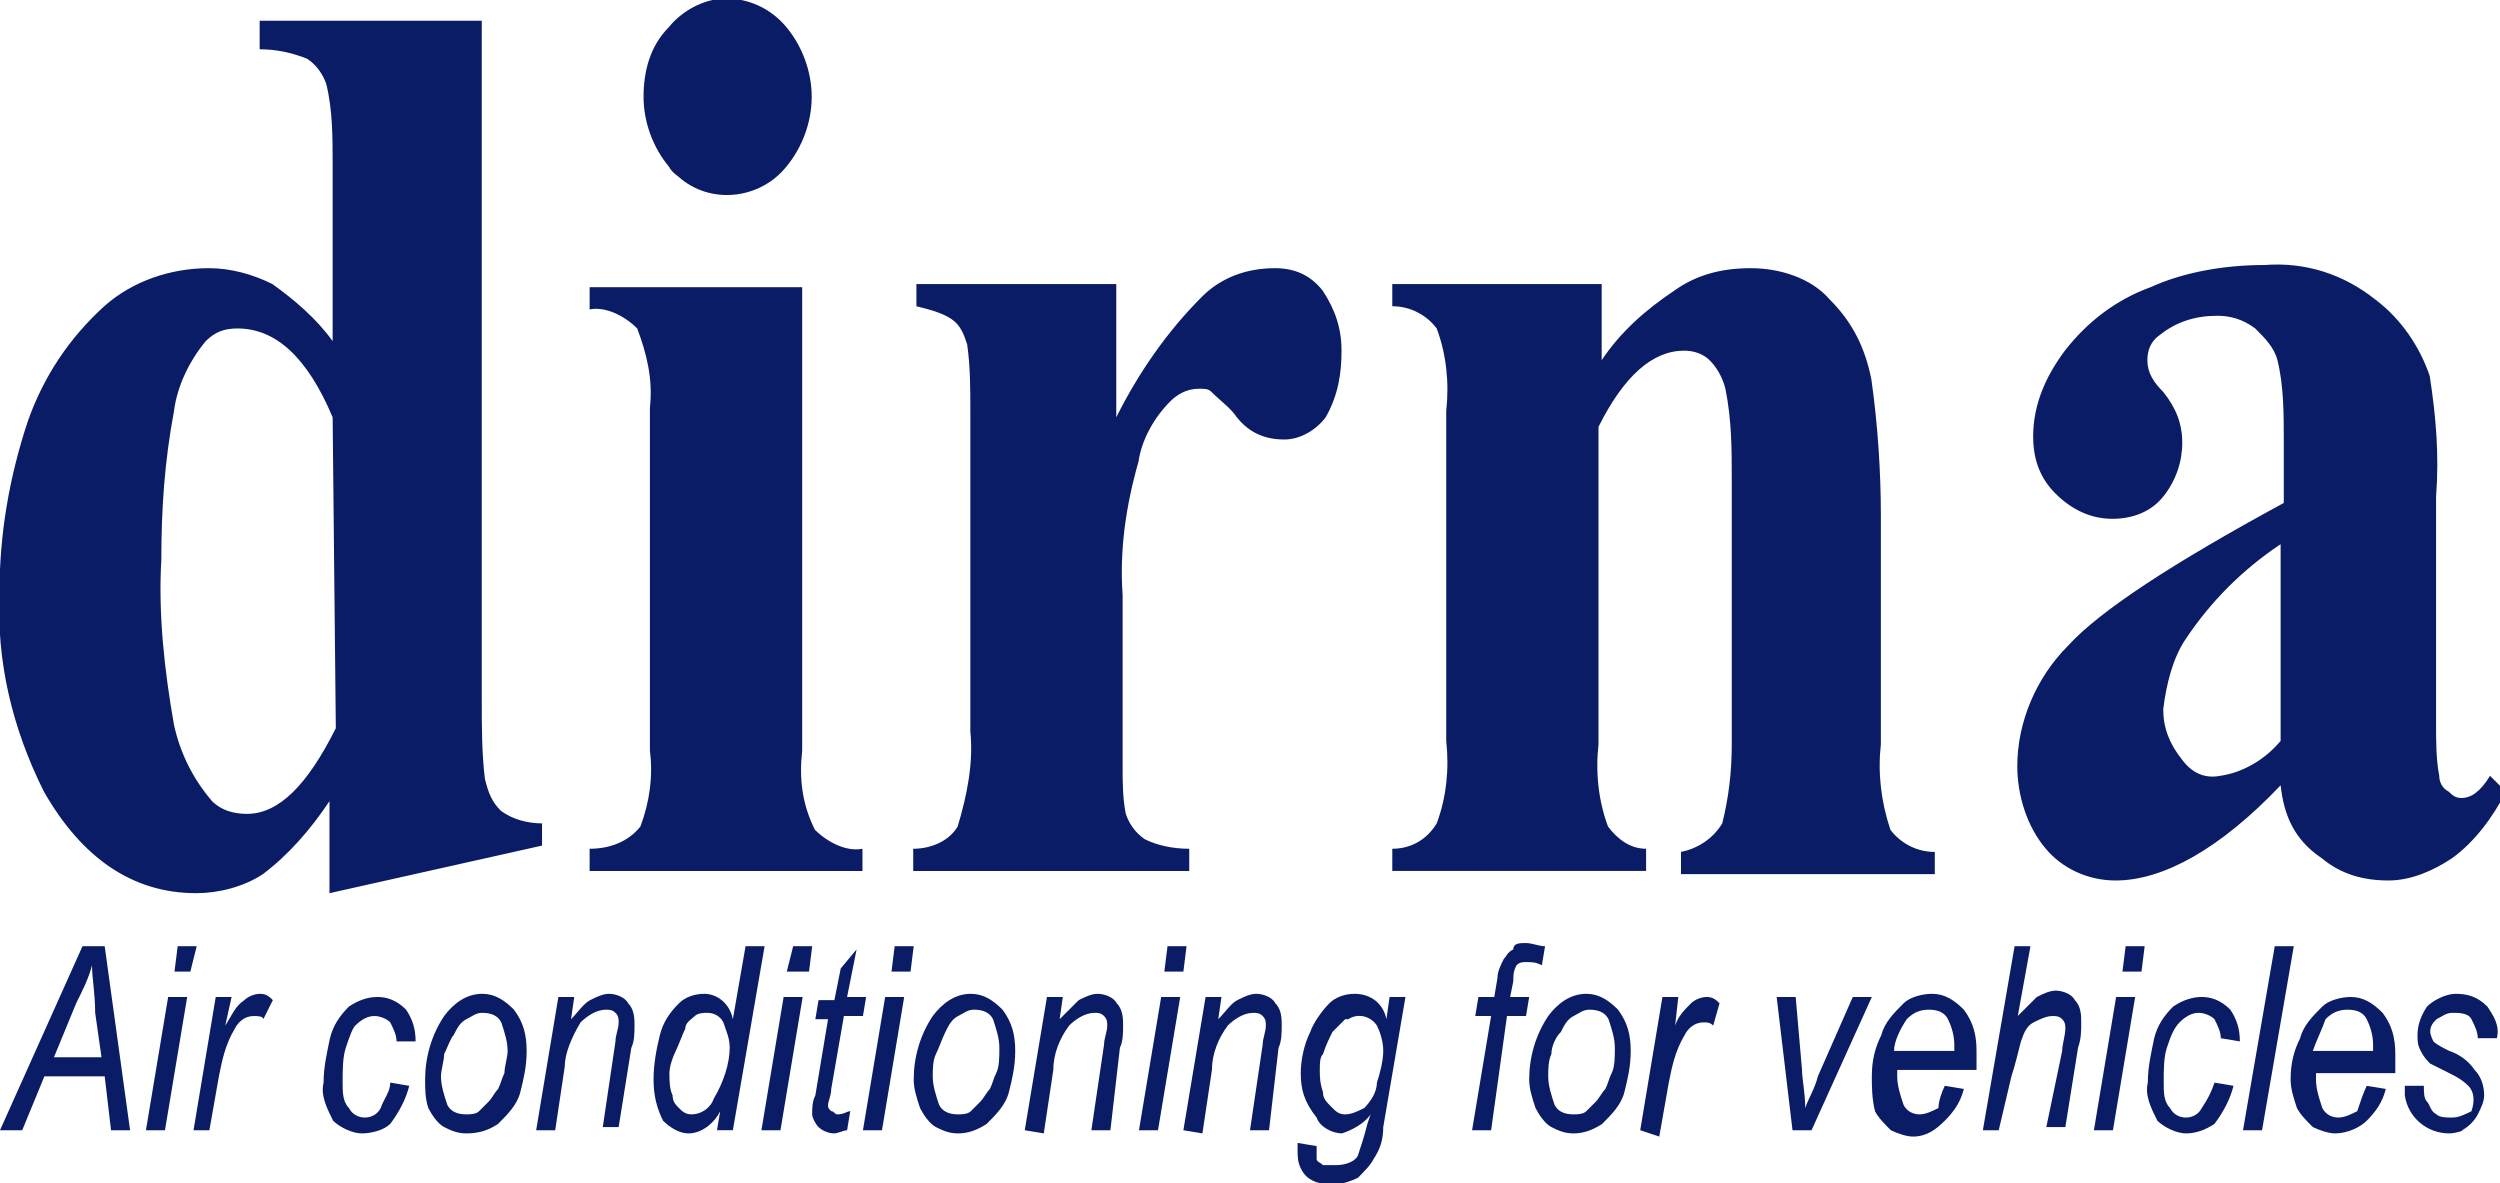 <?xml version="1.0" encoding="utf-8"?>
<!-- Generator: Adobe Illustrator 24.2.0, SVG Export Plug-In . SVG Version: 6.00 Build 0)  -->
<svg version="1.1" id="Laag_1" xmlns="http://www.w3.org/2000/svg" xmlns:xlink="http://www.w3.org/1999/xlink" x="0px" y="0px"
	 width="78.8px" height="37.3px" viewBox="0 0 78.8 37.3" style="enable-background:new 0 0 78.8 37.3;" xml:space="preserve">
<style type="text/css">
	.st0{fill:#0A1C66;}
</style>
<g id="dirna" transform="translate(-215.215 -17.947)">
	<path id="Path_208" class="st0" d="M225.7,31.1c-0.8-1.9-1.8-2.8-3-2.8c-0.4,0-0.7,0.1-1,0.4c-0.5,0.6-0.9,1.4-1,2.2
		c-0.3,1.6-0.4,3.1-0.4,4.7c-0.1,1.7,0.1,3.5,0.4,5.2c0.2,0.9,0.6,1.7,1.2,2.4c0.3,0.3,0.7,0.4,1.1,0.4c1,0,1.9-0.9,2.8-2.7
		L225.7,31.1z M230.4,18.6L230.4,18.6v21.4c0,0.8,0,1.7,0.1,2.5c0.1,0.4,0.2,0.7,0.5,1c0.4,0.3,0.9,0.4,1.3,0.4v0.7l-6.7,1.5v-2.9
		c-0.6,0.9-1.3,1.7-2.1,2.3c-0.6,0.4-1.4,0.6-2.1,0.6c-2,0-3.6-1.1-4.8-3.2c-1-2-1.5-4.1-1.4-6.3c0-1.8,0.3-3.6,0.9-5.4
		c0.5-1.4,1.3-2.6,2.4-3.6c0.9-0.8,2.1-1.2,3.3-1.2c0.7,0,1.4,0.2,2,0.5c0.7,0.5,1.4,1.1,1.9,1.8v-5.6c0-0.8,0-1.7-0.2-2.5
		c-0.1-0.3-0.3-0.6-0.6-0.8c-0.5-0.2-1-0.3-1.5-0.3v-0.9L230.4,18.6z M240.5,26.9L240.5,26.9v14.7c-0.1,0.9,0,1.7,0.4,2.5
		c0.4,0.4,1,0.7,1.5,0.6v0.7h-8.6v-0.7c0.6,0,1.2-0.2,1.6-0.7c0.3-0.8,0.4-1.6,0.3-2.4V30.8c0.1-0.9-0.1-1.7-0.4-2.5
		c-0.4-0.4-1-0.7-1.5-0.6v-0.7H240.5z M238.1,17.9L238.1,17.9c0.7,0,1.4,0.3,1.9,0.9c0.5,0.6,0.8,1.4,0.8,2.2c0,0.8-0.3,1.6-0.8,2.2
		c-0.8,1-2.3,1.2-3.3,0.4c-0.1-0.1-0.3-0.2-0.4-0.4c-0.5-0.6-0.8-1.4-0.8-2.2c0-0.8,0.2-1.6,0.8-2.2
		C236.7,18.3,237.4,17.9,238.1,17.9 M250.4,26.9L250.4,26.9l0,4.2c0.7-1.4,1.6-2.7,2.7-3.8c0.6-0.6,1.4-0.9,2.3-0.9
		c0.6,0,1.1,0.2,1.5,0.7c0.4,0.6,0.6,1.2,0.6,1.9c0,0.7-0.1,1.4-0.5,2.1c-0.3,0.4-0.8,0.7-1.3,0.7c-0.6,0-1.1-0.2-1.5-0.7
		c-0.2-0.3-0.5-0.5-0.8-0.8c-0.1-0.1-0.2-0.1-0.4-0.1c-0.4,0-0.7,0.2-0.9,0.4c-0.5,0.5-0.9,1.2-1,1.9c-0.4,1.4-0.6,2.8-0.5,4.2
		l0,4.3v1.1c0,0.5,0,1,0.1,1.5c0.1,0.3,0.3,0.6,0.6,0.8c0.4,0.2,0.9,0.3,1.4,0.3v0.7H244v-0.7c0.5,0,1.1-0.2,1.4-0.7
		c0.3-1,0.5-2,0.4-3V30.9c0-0.7,0-1.4-0.1-2.1c-0.1-0.3-0.2-0.6-0.5-0.8c-0.3-0.2-0.7-0.3-1.1-0.4v-0.7H250.4z M265.7,26.9
		L265.7,26.9v2.4c0.6-0.9,1.4-1.6,2.3-2.2c0.7-0.5,1.5-0.7,2.4-0.7c0.9,0,1.9,0.3,2.5,1c0.7,0.7,1.1,1.5,1.3,2.5
		c0.2,1.4,0.3,2.9,0.3,4.3v7.2c-0.1,0.9,0,1.8,0.3,2.7c0.3,0.4,0.8,0.7,1.4,0.7v0.7h-8v-0.7c0.5-0.1,1-0.4,1.3-0.9
		c0.2-0.8,0.3-1.6,0.3-2.5v-8.3c0-1,0-1.9-0.2-2.9c-0.1-0.4-0.3-0.7-0.5-0.9c-0.2-0.2-0.5-0.3-0.8-0.3c-1,0-1.9,0.8-2.7,2.4v10
		c-0.1,0.9,0,1.8,0.3,2.6c0.3,0.4,0.7,0.7,1.2,0.7v0.7h-8v-0.7c0.6,0,1.1-0.3,1.4-0.8c0.3-0.8,0.4-1.7,0.3-2.6V30.9
		c0.1-0.9,0-1.8-0.3-2.6c-0.3-0.4-0.8-0.7-1.4-0.7v-0.7H265.7z M287.1,41.3L287.1,41.3v-6.2c-1.2,0.8-2.2,1.8-3,3
		c-0.4,0.6-0.6,1.4-0.7,2.2c0,0.6,0.2,1.1,0.6,1.6c0.3,0.4,0.7,0.6,1.2,0.5C285.9,42.3,286.6,41.9,287.1,41.3 M287.1,42.7
		L287.1,42.7c-1.9,2-3.7,3-5.2,3c-0.9,0-1.7-0.4-2.2-1c-0.6-0.7-0.9-1.7-0.9-2.6c0-1.4,0.6-2.8,1.6-3.8c1-1.1,3.3-2.6,6.8-4.5v-1.9
		c0-0.9,0-1.8-0.2-2.6c-0.1-0.4-0.4-0.7-0.7-1c-0.4-0.3-0.8-0.4-1.2-0.4c-0.7,0-1.3,0.2-1.8,0.6c-0.3,0.2-0.4,0.5-0.4,0.8
		c0,0.4,0.2,0.7,0.5,1c0.4,0.5,0.6,1,0.6,1.6c0,0.6-0.2,1.2-0.6,1.7c-0.4,0.5-1,0.7-1.6,0.7c-0.7,0-1.3-0.3-1.8-0.8
		c-0.5-0.5-0.7-1.1-0.7-1.8c0-1,0.4-1.9,1-2.7c0.7-0.9,1.6-1.6,2.7-2c1.1-0.5,2.4-0.7,3.6-0.7c1.3-0.1,2.5,0.3,3.5,1.1
		c0.8,0.6,1.4,1.5,1.7,2.4c0.2,1.3,0.3,2.5,0.2,3.8v7.2c0,0.5,0,1.1,0.1,1.6c0,0.2,0.1,0.4,0.3,0.5c0.1,0.1,0.2,0.2,0.4,0.2
		c0.3,0,0.6-0.2,0.9-0.7l0.5,0.5c-0.4,0.8-1,1.6-1.7,2.1c-0.6,0.4-1.3,0.7-2,0.7c-0.8,0-1.5-0.2-2.1-0.7
		C287.5,44.4,287.2,43.6,287.1,42.7"/>
	<g id="Group_91" transform="translate(215.215 47.672)">
		<path id="Path_209" class="st0" d="M0,5.9l2.6-5.8h0.7l0.8,5.8H3.5L3.3,4.2H1.4L0.7,5.9H0z M1.7,3.6h1.5L3,2.2
			C3,1.6,2.9,1.1,2.9,0.7C2.8,1.1,2.6,1.5,2.4,1.9L1.7,3.6z"/>
		<path id="Path_210" class="st0" d="M4.6,5.9l0.7-4.2h0.6L5.2,5.9H4.6z M5.5,0.9l0.1-0.8h0.6L6,0.9H5.5z"/>
		<path id="Path_211" class="st0" d="M6.1,5.9l0.7-4.2h0.5L7.1,2.6C7.3,2.3,7.4,2,7.7,1.8C7.8,1.7,8,1.6,8.2,1.6
			c0.2,0,0.3,0.1,0.4,0.2L8.3,2.4C8.3,2.3,8.1,2.3,8,2.3c-0.3,0-0.5,0.2-0.6,0.4C7.1,3.2,7,3.7,6.9,4.2L6.6,5.9L6.1,5.9z"/>
		<path id="Path_212" class="st0" d="M12.3,4.4l0.6,0.1c-0.1,0.4-0.3,0.8-0.6,1.2C12.1,5.9,11.7,6,11.4,6c-0.3,0-0.7-0.2-0.9-0.4
			c-0.2-0.4-0.4-0.8-0.3-1.2c0-0.5,0.1-0.9,0.2-1.4c0.1-0.4,0.3-0.7,0.6-1c0.3-0.2,0.6-0.3,0.9-0.3c0.3,0,0.6,0.1,0.9,0.4
			c0.2,0.3,0.3,0.6,0.3,1l-0.6,0c0-0.2-0.1-0.4-0.2-0.6c-0.1-0.1-0.3-0.2-0.5-0.2c-0.2,0-0.4,0.1-0.6,0.3C11.1,2.7,11,3,10.9,3.3
			c-0.1,0.3-0.1,0.7-0.1,1.1c0,0.3,0,0.6,0.2,0.8c0.1,0.2,0.3,0.3,0.5,0.3c0.2,0,0.4-0.1,0.5-0.3C12.1,4.9,12.3,4.7,12.3,4.4z"/>
		<path id="Path_213" class="st0" d="M13.4,4.3c0-0.7,0.2-1.4,0.6-2c0.3-0.4,0.7-0.7,1.2-0.7c0.4,0,0.7,0.2,1,0.5
			c0.3,0.4,0.4,0.8,0.4,1.3c0,0.5-0.1,0.9-0.2,1.3c-0.1,0.4-0.4,0.7-0.7,1C15.4,5.9,15.1,6,14.7,6c-0.3,0-0.5-0.1-0.7-0.2
			c-0.2-0.1-0.4-0.4-0.5-0.6C13.4,4.9,13.4,4.6,13.4,4.3z M13.9,4.2c0,0.3,0.1,0.6,0.2,0.9c0.1,0.2,0.3,0.3,0.6,0.3
			c0.1,0,0.3,0,0.4-0.1c0.1-0.1,0.2-0.2,0.3-0.3c0.1-0.1,0.2-0.3,0.3-0.4c0.1-0.2,0.1-0.3,0.2-0.5C15.9,3.9,16,3.6,16,3.4
			c0-0.3-0.1-0.6-0.2-0.9c-0.1-0.2-0.3-0.3-0.6-0.3c-0.2,0-0.3,0.1-0.5,0.2c-0.2,0.1-0.3,0.3-0.4,0.5C14.2,3,14.1,3.3,14,3.5
			C14,3.7,13.9,4,13.9,4.2L13.9,4.2z"/>
		<path id="Path_214" class="st0" d="M16.9,5.9l0.7-4.2h0.5l-0.1,0.7c0.2-0.2,0.4-0.5,0.6-0.6c0.2-0.1,0.4-0.2,0.6-0.2
			c0.2,0,0.5,0.1,0.6,0.3c0.2,0.2,0.2,0.5,0.2,0.7c0,0.2,0,0.5-0.1,0.7l-0.4,2.5H19l0.4-2.7c0-0.2,0.1-0.4,0.1-0.6
			c0-0.1,0-0.2-0.1-0.3c-0.1-0.1-0.2-0.1-0.3-0.1c-0.3,0-0.6,0.2-0.8,0.4C18,3,17.8,3.5,17.8,3.9l-0.3,2L16.9,5.9z"/>
		<path id="Path_215" class="st0" d="M22.7,5.3c-0.2,0.4-0.6,0.7-1,0.7c-0.3,0-0.6-0.2-0.8-0.4c-0.2-0.4-0.3-0.8-0.3-1.3
			c0-0.5,0.1-1,0.2-1.4c0.1-0.4,0.3-0.7,0.6-1c0.2-0.2,0.5-0.3,0.8-0.3c0.4,0,0.8,0.3,0.9,0.8l0.4-2.3h0.6l-1,5.8h-0.5L22.7,5.3z
			 M21.1,4.1c0,0.2,0,0.5,0.1,0.7c0,0.2,0.1,0.3,0.2,0.4c0.1,0.1,0.2,0.2,0.4,0.2c0.3,0,0.6-0.2,0.7-0.5C22.8,4.4,23,3.8,23,3.3
			c0-0.3-0.1-0.5-0.2-0.8c-0.1-0.2-0.3-0.3-0.5-0.3c-0.1,0-0.3,0-0.4,0.1c-0.1,0.1-0.3,0.2-0.3,0.4c-0.1,0.2-0.2,0.5-0.3,0.7
			C21.2,3.6,21.1,3.9,21.1,4.1z"/>
		<path id="Path_216" class="st0" d="M24,5.9l0.7-4.2h0.6l-0.7,4.2H24z M24.8,0.9L25,0.1h0.6l-0.1,0.8H24.8z"/>
		<path id="Path_217" class="st0" d="M26.8,5.3l-0.1,0.6c-0.1,0-0.3,0.1-0.4,0.1c-0.2,0-0.4-0.1-0.5-0.2c-0.1-0.1-0.2-0.3-0.2-0.4
			c0-0.2,0-0.4,0.1-0.6l0.4-2.4h-0.4l0.1-0.6h0.5l0.2-1L27,0.2l-0.3,1.5h0.6l-0.1,0.6h-0.6l-0.4,2.3c0,0.2-0.1,0.4-0.1,0.5
			c0,0.1,0,0.1,0.1,0.2c0.1,0,0.1,0.1,0.2,0.1C26.6,5.4,26.7,5.3,26.8,5.3z"/>
		<path id="Path_218" class="st0" d="M27.2,5.9l0.7-4.2h0.6l-0.7,4.2H27.2z M28.1,0.9l0.1-0.8h0.6l-0.1,0.8H28.1z"/>
		<path id="Path_219" class="st0" d="M28.8,4.3c0-0.7,0.2-1.4,0.6-2c0.3-0.4,0.7-0.7,1.2-0.7c0.4,0,0.7,0.2,1,0.5
			C31.9,2.5,32,2.9,32,3.4c0,0.5-0.1,0.9-0.2,1.3c-0.1,0.4-0.4,0.7-0.7,1C30.8,5.9,30.5,6,30.2,6c-0.3,0-0.5-0.1-0.7-0.2
			c-0.2-0.1-0.4-0.4-0.5-0.6C28.9,4.9,28.8,4.6,28.8,4.3z M29.4,4.2c0,0.3,0.1,0.6,0.2,0.9c0.1,0.2,0.3,0.3,0.6,0.3
			c0.1,0,0.3,0,0.4-0.1c0.1-0.1,0.2-0.2,0.3-0.3c0.1-0.1,0.2-0.3,0.3-0.4c0.1-0.2,0.1-0.3,0.2-0.5c0.1-0.2,0.1-0.5,0.1-0.8
			c0-0.3-0.1-0.6-0.2-0.9c-0.1-0.2-0.3-0.3-0.6-0.3c-0.2,0-0.3,0.1-0.5,0.2c-0.2,0.1-0.3,0.3-0.4,0.5c-0.1,0.2-0.2,0.5-0.3,0.7
			C29.4,3.7,29.4,4,29.4,4.2L29.4,4.2z"/>
		<path id="Path_220" class="st0" d="M32.3,5.9L33,1.7h0.5l-0.1,0.7C33.6,2.2,33.8,2,34,1.8c0.2-0.1,0.4-0.2,0.6-0.2
			c0.2,0,0.5,0.1,0.6,0.3c0.2,0.2,0.2,0.5,0.2,0.7c0,0.2,0,0.5-0.1,0.7L35,5.9h-0.6l0.4-2.7c0-0.2,0.1-0.4,0.1-0.6
			c0-0.1,0-0.2-0.1-0.3c-0.1-0.1-0.2-0.1-0.3-0.1c-0.3,0-0.6,0.2-0.8,0.4c-0.3,0.4-0.5,0.9-0.5,1.4l-0.3,2L32.3,5.9z"/>
		<path id="Path_221" class="st0" d="M35.9,5.9l0.7-4.2h0.6l-0.7,4.2H35.9z M36.7,0.9l0.1-0.8h0.6l-0.1,0.8H36.7z"/>
		<path id="Path_222" class="st0" d="M37.3,5.9L38,1.7h0.5l-0.1,0.7c0.2-0.2,0.4-0.5,0.6-0.6c0.2-0.1,0.4-0.2,0.6-0.2
			c0.2,0,0.5,0.1,0.6,0.3c0.2,0.2,0.2,0.5,0.2,0.7c0,0.2,0,0.5-0.1,0.7L40,5.9h-0.6l0.4-2.7c0-0.2,0.1-0.4,0.1-0.6
			c0-0.1,0-0.2-0.1-0.3c-0.1-0.1-0.2-0.1-0.3-0.1c-0.3,0-0.6,0.2-0.8,0.4c-0.3,0.4-0.5,0.9-0.5,1.4l-0.3,2L37.3,5.9z"/>
		<path id="Path_223" class="st0" d="M40.9,6.3l0.6,0.1c0,0.1,0,0.2,0,0.4c0,0.1,0.1,0.1,0.2,0.2C41.8,7,41.9,7,42.1,7
			c0.3,0,0.6-0.1,0.7-0.3c0.1-0.3,0.2-0.6,0.3-1l0.1-0.3c-0.2,0.3-0.6,0.5-0.9,0.6c-0.3,0-0.7-0.2-0.8-0.5C41.1,5,41,4.6,41,4.1
			c0-0.4,0.1-0.9,0.3-1.3c0.1-0.3,0.4-0.7,0.6-0.9c0.2-0.2,0.5-0.3,0.8-0.3c0.5,0,0.9,0.3,1,0.8l0.1-0.7h0.5l-0.7,4.1
			c0,0.4-0.1,0.7-0.3,1c-0.1,0.2-0.3,0.4-0.5,0.6c-0.2,0.1-0.5,0.2-0.7,0.2c-0.2,0-0.5,0-0.7-0.1c-0.2-0.1-0.3-0.2-0.4-0.4
			c-0.1-0.2-0.1-0.4-0.1-0.6C40.9,6.4,40.9,6.3,40.9,6.3z M41.6,4c0,0.2,0,0.4,0.1,0.7c0,0.2,0.1,0.3,0.3,0.5
			c0.1,0.1,0.2,0.2,0.4,0.2c0.2,0,0.4-0.1,0.6-0.2c0.2-0.2,0.4-0.5,0.4-0.8c0.1-0.3,0.2-0.7,0.2-1c0-0.3-0.1-0.6-0.2-0.8
			c-0.2-0.3-0.6-0.4-0.9-0.2c0,0,0,0-0.1,0c-0.1,0.1-0.3,0.3-0.4,0.4c-0.1,0.2-0.2,0.4-0.3,0.7C41.6,3.6,41.6,3.8,41.6,4z"/>
		<path id="Path_224" class="st0" d="M46.4,5.9L47,2.3h-0.5l0.1-0.6h0.5l0.1-0.6c0-0.2,0.1-0.4,0.2-0.6c0.1-0.1,0.1-0.2,0.3-0.3
			C47.7,0,47.9,0,48.1,0c0.2,0,0.4,0.1,0.6,0.1l-0.1,0.6c-0.2-0.1-0.3-0.1-0.5-0.1c-0.1,0-0.2,0-0.3,0.1c-0.1,0.2-0.1,0.3-0.1,0.5
			l-0.1,0.5h0.6l-0.1,0.6h-0.6L47,5.9L46.4,5.9z"/>
		<path id="Path_225" class="st0" d="M48.2,4.3c0-0.7,0.2-1.4,0.6-2c0.3-0.4,0.7-0.7,1.2-0.7c0.4,0,0.7,0.2,1,0.5
			c0.3,0.4,0.4,0.8,0.4,1.3c0,0.5-0.1,0.9-0.2,1.3c-0.1,0.4-0.4,0.7-0.7,1C50.2,5.9,49.9,6,49.6,6c-0.3,0-0.5-0.1-0.7-0.2
			c-0.2-0.1-0.4-0.4-0.5-0.6C48.3,4.9,48.2,4.6,48.2,4.3z M48.8,4.2c0,0.3,0.1,0.6,0.2,0.9c0.1,0.2,0.3,0.3,0.6,0.3
			c0.1,0,0.3,0,0.4-0.1c0.1-0.1,0.2-0.2,0.3-0.3c0.1-0.1,0.2-0.3,0.3-0.4c0.1-0.2,0.1-0.3,0.2-0.5c0.1-0.2,0.1-0.5,0.1-0.8
			c0-0.3-0.1-0.6-0.2-0.9c-0.1-0.2-0.3-0.3-0.6-0.3c-0.2,0-0.3,0.1-0.5,0.2c-0.2,0.1-0.3,0.3-0.4,0.5C49,3,48.9,3.3,48.9,3.5
			C48.8,3.7,48.8,4,48.8,4.2L48.8,4.2z"/>
		<path id="Path_226" class="st0" d="M51.7,5.9l0.7-4.2h0.5l-0.1,0.9c0.1-0.3,0.3-0.5,0.5-0.7c0.1-0.1,0.3-0.2,0.5-0.2
			c0.2,0,0.3,0.1,0.4,0.2l-0.2,0.7c-0.1-0.1-0.2-0.1-0.3-0.1c-0.3,0-0.5,0.2-0.6,0.4c-0.3,0.5-0.4,1-0.5,1.5l-0.3,1.7L51.7,5.9z"/>
		<path id="Path_227" class="st0" d="M56.5,5.9l-0.5-4.2h0.6L56.8,4c0,0.3,0.1,0.7,0.1,1.2c0.1-0.3,0.3-0.6,0.4-1l1.1-2.5H59
			l-1.9,4.2H56.5z"/>
		<path id="Path_228" class="st0" d="M61.3,4.5l0.6,0.1c-0.1,0.4-0.3,0.7-0.6,1c-0.3,0.3-0.6,0.5-1,0.5c-0.2,0-0.5-0.1-0.7-0.2
			c-0.2-0.2-0.4-0.4-0.5-0.6C59,4.9,59,4.5,59,4.2c0-0.5,0.1-0.9,0.3-1.3c0.1-0.4,0.4-0.7,0.7-1c0.2-0.2,0.6-0.3,0.9-0.3
			c0.4,0,0.7,0.2,1,0.5c0.3,0.4,0.4,0.8,0.4,1.3c0,0.2,0,0.4,0,0.6h-2.5c0,0.1,0,0.1,0,0.2c0,0.3,0.1,0.6,0.2,0.9
			c0.1,0.2,0.3,0.3,0.5,0.3c0.2,0,0.4-0.1,0.6-0.2C61.1,5,61.2,4.7,61.3,4.5z M59.7,3.4h1.9c0-0.1,0-0.1,0-0.2
			c0-0.3-0.1-0.6-0.2-0.8c-0.1-0.2-0.3-0.3-0.6-0.3c-0.3,0-0.5,0.1-0.7,0.3C59.9,2.7,59.7,3.1,59.7,3.4L59.7,3.4z"/>
		<path id="Path_229" class="st0" d="M62.5,5.9l1-5.8H64l-0.4,2.2c0.2-0.2,0.4-0.4,0.6-0.6c0.2-0.1,0.4-0.2,0.6-0.2
			c0.2,0,0.5,0.1,0.6,0.3c0.2,0.2,0.2,0.5,0.2,0.7c0,0.3,0,0.5-0.1,0.8l-0.4,2.5h-0.6L65,3.4c0-0.2,0.1-0.5,0.1-0.7
			c0-0.1,0-0.2-0.1-0.3c-0.1-0.1-0.2-0.1-0.3-0.1c-0.2,0-0.4,0.1-0.6,0.2c-0.2,0.1-0.3,0.3-0.4,0.6c-0.1,0.4-0.2,0.8-0.3,1.1L63,5.9
			L62.5,5.9z"/>
		<path id="Path_230" class="st0" d="M66,5.9l0.7-4.2h0.6l-0.7,4.2H66z M66.9,0.9L67,0.1h0.6l-0.1,0.8H66.9z"/>
		<path id="Path_231" class="st0" d="M69.8,4.4l0.6,0.1c-0.1,0.4-0.3,0.8-0.6,1.2C69.5,5.9,69.2,6,68.9,6c-0.3,0-0.7-0.2-0.9-0.4
			c-0.2-0.4-0.4-0.8-0.3-1.2c0-0.5,0.1-0.9,0.2-1.4c0.1-0.4,0.3-0.7,0.6-1c0.3-0.2,0.6-0.3,0.9-0.3c0.3,0,0.6,0.1,0.9,0.4
			c0.2,0.3,0.3,0.6,0.3,1L70,3c0-0.2-0.1-0.4-0.2-0.6c-0.1-0.1-0.3-0.2-0.5-0.2c-0.2,0-0.4,0.1-0.6,0.3c-0.2,0.2-0.3,0.5-0.4,0.8
			c-0.1,0.3-0.1,0.7-0.1,1.1c0,0.3,0,0.6,0.2,0.8c0.1,0.2,0.3,0.3,0.5,0.3c0.2,0,0.4-0.1,0.5-0.3C69.6,4.9,69.7,4.7,69.8,4.4z"/>
		<path id="Path_232" class="st0" d="M70.7,5.9l1-5.8h0.6l-1,5.8H70.7z"/>
		<path id="Path_233" class="st0" d="M74.6,4.5l0.6,0.1c-0.1,0.4-0.3,0.7-0.6,1C74.4,5.8,74,6,73.6,6c-0.2,0-0.5-0.1-0.7-0.2
			c-0.2-0.2-0.4-0.4-0.5-0.6c-0.1-0.3-0.2-0.6-0.2-0.9c0-0.5,0.1-0.9,0.3-1.3c0.1-0.4,0.4-0.7,0.7-1c0.2-0.2,0.6-0.3,0.9-0.3
			c0.4,0,0.7,0.2,1,0.5c0.3,0.4,0.4,0.8,0.4,1.3c0,0.2,0,0.4,0,0.6h-2.5c0,0.1,0,0.1,0,0.2c0,0.3,0.1,0.6,0.2,0.9
			c0.1,0.2,0.3,0.3,0.5,0.3c0.2,0,0.4-0.1,0.6-0.2C74.4,5,74.5,4.7,74.6,4.5z M72.9,3.4h1.9c0-0.1,0-0.1,0-0.2
			c0-0.3-0.1-0.6-0.2-0.8c-0.1-0.2-0.3-0.3-0.6-0.3c-0.3,0-0.5,0.1-0.7,0.3C73.2,2.7,73,3.1,72.9,3.4L72.9,3.4z"/>
		<path id="Path_234" class="st0" d="M75.8,4.5l0.6,0c0,0.2,0,0.4,0.1,0.5c0.1,0.1,0.1,0.3,0.3,0.4c0.1,0.1,0.3,0.1,0.5,0.1
			c0.2,0,0.4-0.1,0.6-0.2C78,5,78,4.7,77.8,4.5c-0.2-0.2-0.4-0.3-0.6-0.4c-0.2-0.1-0.4-0.2-0.6-0.3c-0.1-0.1-0.2-0.2-0.3-0.4
			c-0.1-0.2-0.1-0.3-0.1-0.5c0-0.3,0.1-0.6,0.3-0.9c0.2-0.2,0.6-0.4,0.9-0.4c0.4,0,0.7,0.1,1,0.4c0.2,0.3,0.4,0.6,0.3,1l-0.6,0
			c0-0.2-0.1-0.4-0.2-0.6c-0.1-0.2-0.4-0.2-0.6-0.2c-0.2,0-0.3,0.1-0.5,0.2c-0.1,0.1-0.2,0.2-0.2,0.4c0,0.1,0.1,0.3,0.1,0.3
			c0.1,0.1,0.3,0.2,0.5,0.3c0.3,0.1,0.6,0.3,0.8,0.6c0.2,0.2,0.3,0.5,0.3,0.8c0,0.2-0.1,0.4-0.2,0.6c-0.1,0.2-0.3,0.4-0.5,0.5
			C77.7,5.9,77.4,6,77.2,6c-0.7,0-1.3-0.5-1.4-1.2C75.8,4.7,75.8,4.6,75.8,4.5L75.8,4.5z"/>
	</g>
</g>
</svg>
